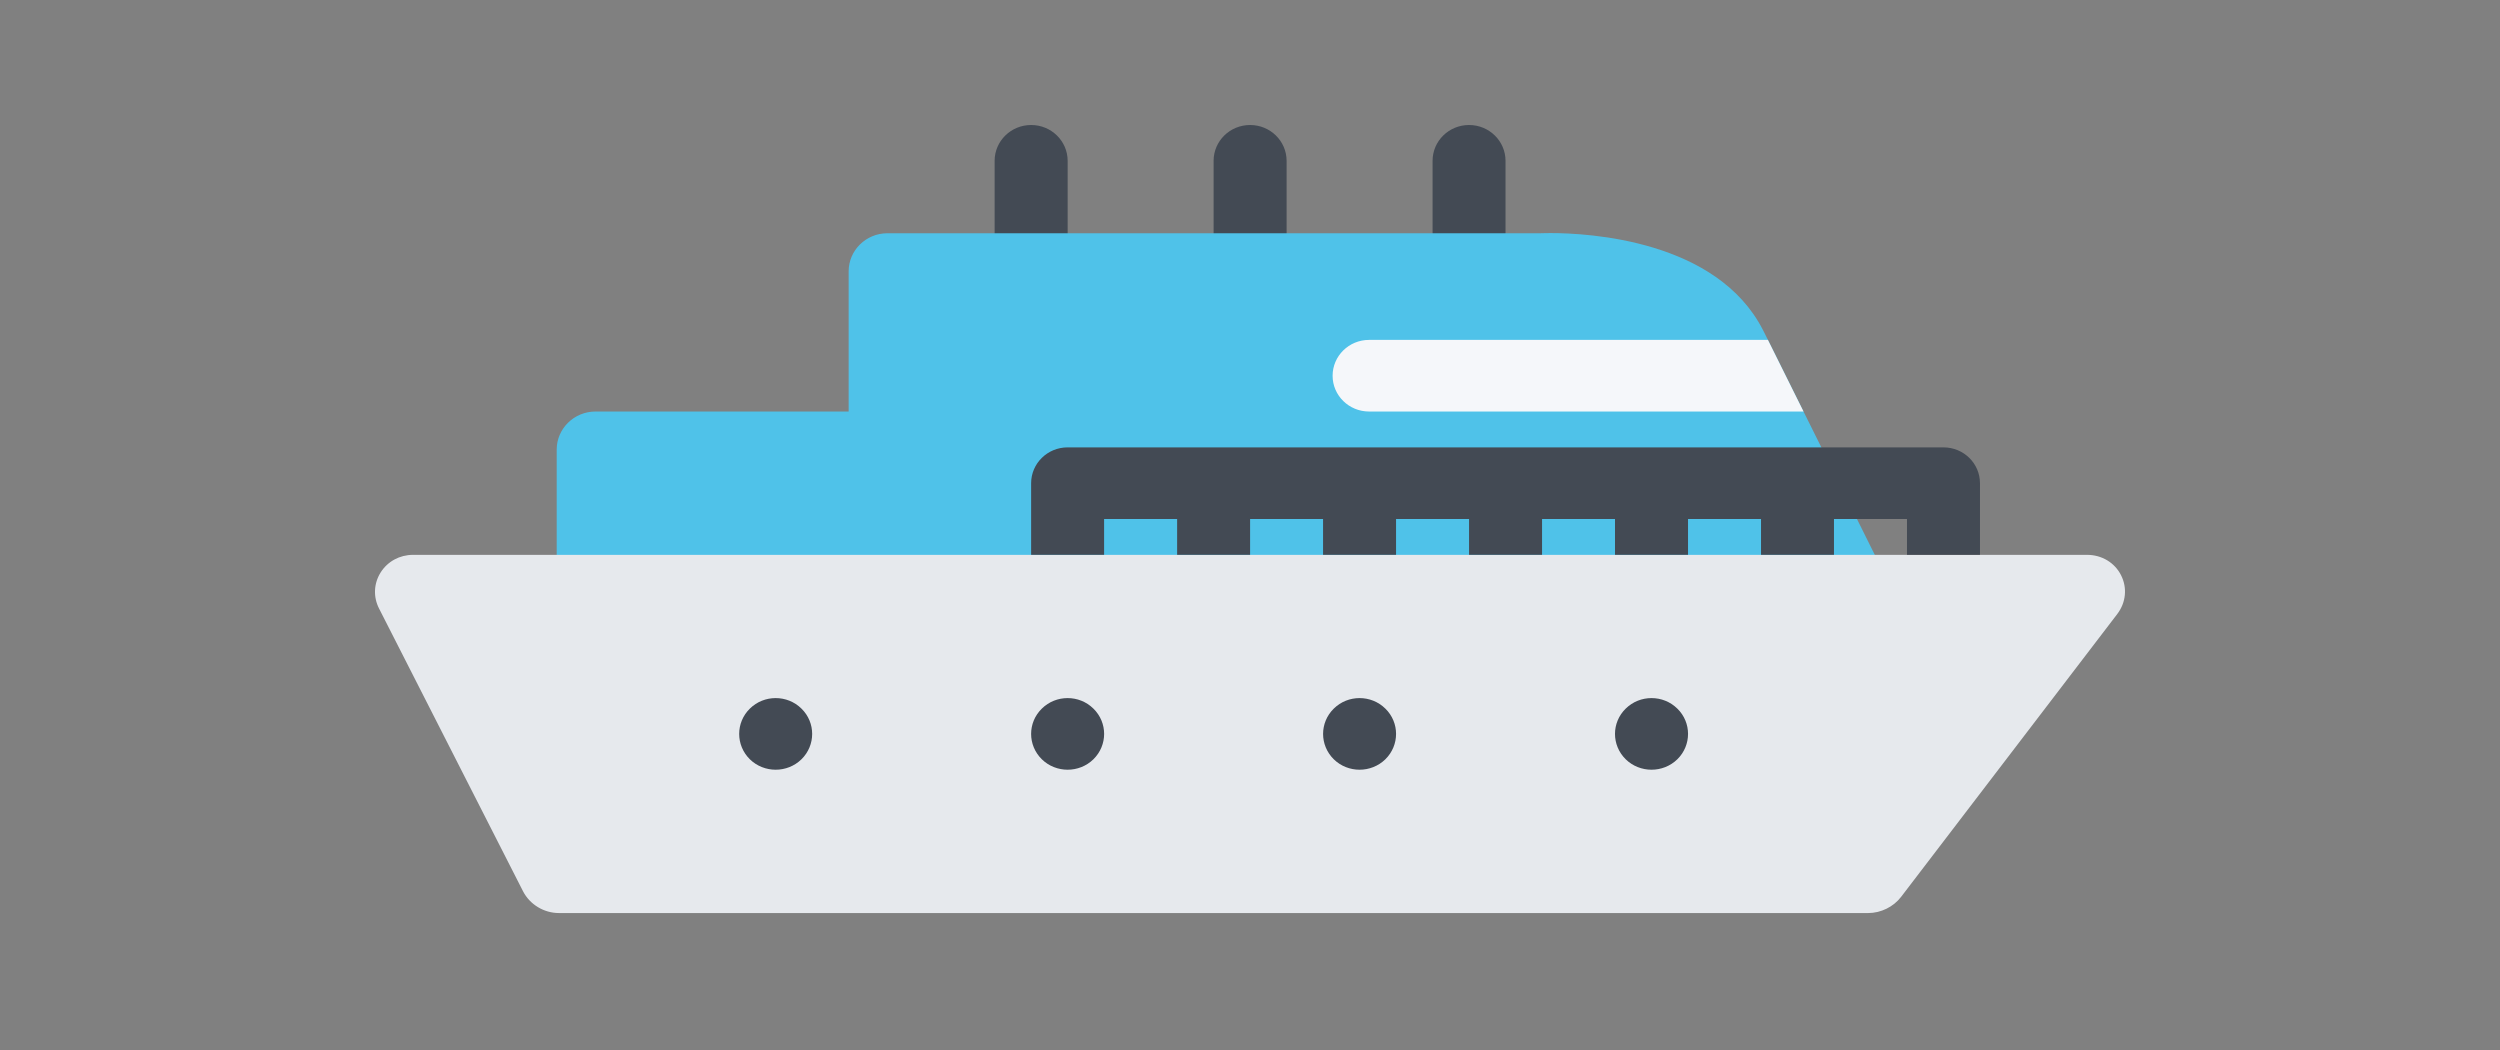 <svg width="100" height="42" viewBox="0 0 100 42" fill="none" xmlns="http://www.w3.org/2000/svg">
<rect x="0" y="0" width="100" height="42" fill="#808080" stroke="none"/>
<mask id="mask0_566_1034" style="mask-type:alpha" maskUnits="userSpaceOnUse" x="0" y="0" width="100" height="42">
<rect width="100" height="42" fill="#D9D9D9"/>
</mask>
<g mask="url(#mask0_566_1034)">
<path d="M41.245 11.973C40.439 11.973 39.785 11.332 39.785 10.539V6.433C39.785 5.642 40.439 5 41.245 5C42.052 5 42.706 5.642 42.706 6.433V10.539C42.706 11.332 42.052 11.973 41.245 11.973Z" fill="#434A54"/>
<path d="M50.004 11.973C49.197 11.973 48.544 11.332 48.544 10.539V6.433C48.544 5.642 49.197 5 50.004 5C50.81 5 51.464 5.642 51.464 6.433V10.539C51.464 11.332 50.81 11.973 50.004 11.973Z" fill="#434A54"/>
<path d="M58.762 11.973C57.955 11.973 57.303 11.332 57.303 10.539V6.433C57.303 5.642 57.955 5 58.762 5C59.568 5 60.221 5.642 60.221 6.433V10.539C60.221 11.332 59.568 11.973 58.762 11.973Z" fill="#434A54"/>
<path d="M77.489 27.217L70.527 13.215C70.525 13.208 70.522 13.204 70.518 13.2C68.679 9.602 63.548 9.323 62.018 9.323C61.841 9.323 61.742 9.327 61.742 9.327C61.708 9.328 61.651 9.33 61.617 9.33H35.497C34.642 9.33 33.946 10.012 33.946 10.852V16.461H23.819C22.964 16.461 22.268 17.145 22.268 17.984V26.572C22.268 27.393 22.948 28.077 23.783 28.094L76.09 29.356C76.1 29.356 76.115 29.356 76.128 29.356C76.658 29.356 77.138 29.096 77.416 28.66C77.694 28.224 77.722 27.687 77.489 27.217Z" fill="#4FC2E9"/>
<path d="M84.841 23.007C84.587 22.504 84.068 22.194 83.487 22.194H16.52C15.987 22.194 15.503 22.458 15.226 22.898C14.948 23.339 14.925 23.88 15.164 24.345L20.921 35.65C21.192 36.179 21.756 36.522 22.359 36.522H74.728C75.235 36.522 75.737 36.275 76.042 35.877L84.692 24.559C85.04 24.102 85.098 23.511 84.841 23.007Z" fill="#E6E9ED"/>
<path d="M70.717 13.596H54.763C53.958 13.596 53.304 14.238 53.304 15.031C53.304 15.82 53.958 16.461 54.763 16.461H72.141L70.717 13.596Z" fill="#F5F7FA"/>
<path d="M77.738 17.895H42.705C41.899 17.895 41.245 18.537 41.245 19.33V22.193H44.164V20.759H47.085V22.193H50.004V20.759H52.922V22.193H55.842V20.759H58.762V22.193H61.682V20.759H64.6V22.193H67.521V20.759H70.441V22.193H73.359V20.759H76.279V22.193H79.199V19.33C79.2 18.537 78.546 17.895 77.738 17.895Z" fill="#434A54"/>
<path d="M29.994 28.345C29.425 28.903 29.425 29.809 29.994 30.371C30.564 30.928 31.489 30.928 32.059 30.371C32.629 29.809 32.629 28.903 32.059 28.345C31.489 27.783 30.564 27.783 29.994 28.345Z" fill="#434A54"/>
<path d="M41.673 28.345C41.102 28.903 41.102 29.809 41.673 30.371C42.243 30.928 43.167 30.928 43.737 30.371C44.308 29.809 44.308 28.903 43.737 28.345C43.167 27.783 42.243 27.783 41.673 28.345Z" fill="#434A54"/>
<path d="M53.351 28.345C52.781 28.903 52.781 29.809 53.351 30.371C53.92 30.928 54.844 30.928 55.415 30.371C55.985 29.809 55.985 28.903 55.415 28.345C54.844 27.783 53.92 27.783 53.351 28.345Z" fill="#434A54"/>
<path d="M67.094 28.345C66.523 27.783 65.598 27.783 65.028 28.345C64.457 28.903 64.457 29.809 65.028 30.371C65.598 30.928 66.523 30.928 67.094 30.371C67.664 29.809 67.664 28.903 67.094 28.345Z" fill="#434A54"/>
</g>
</svg>
